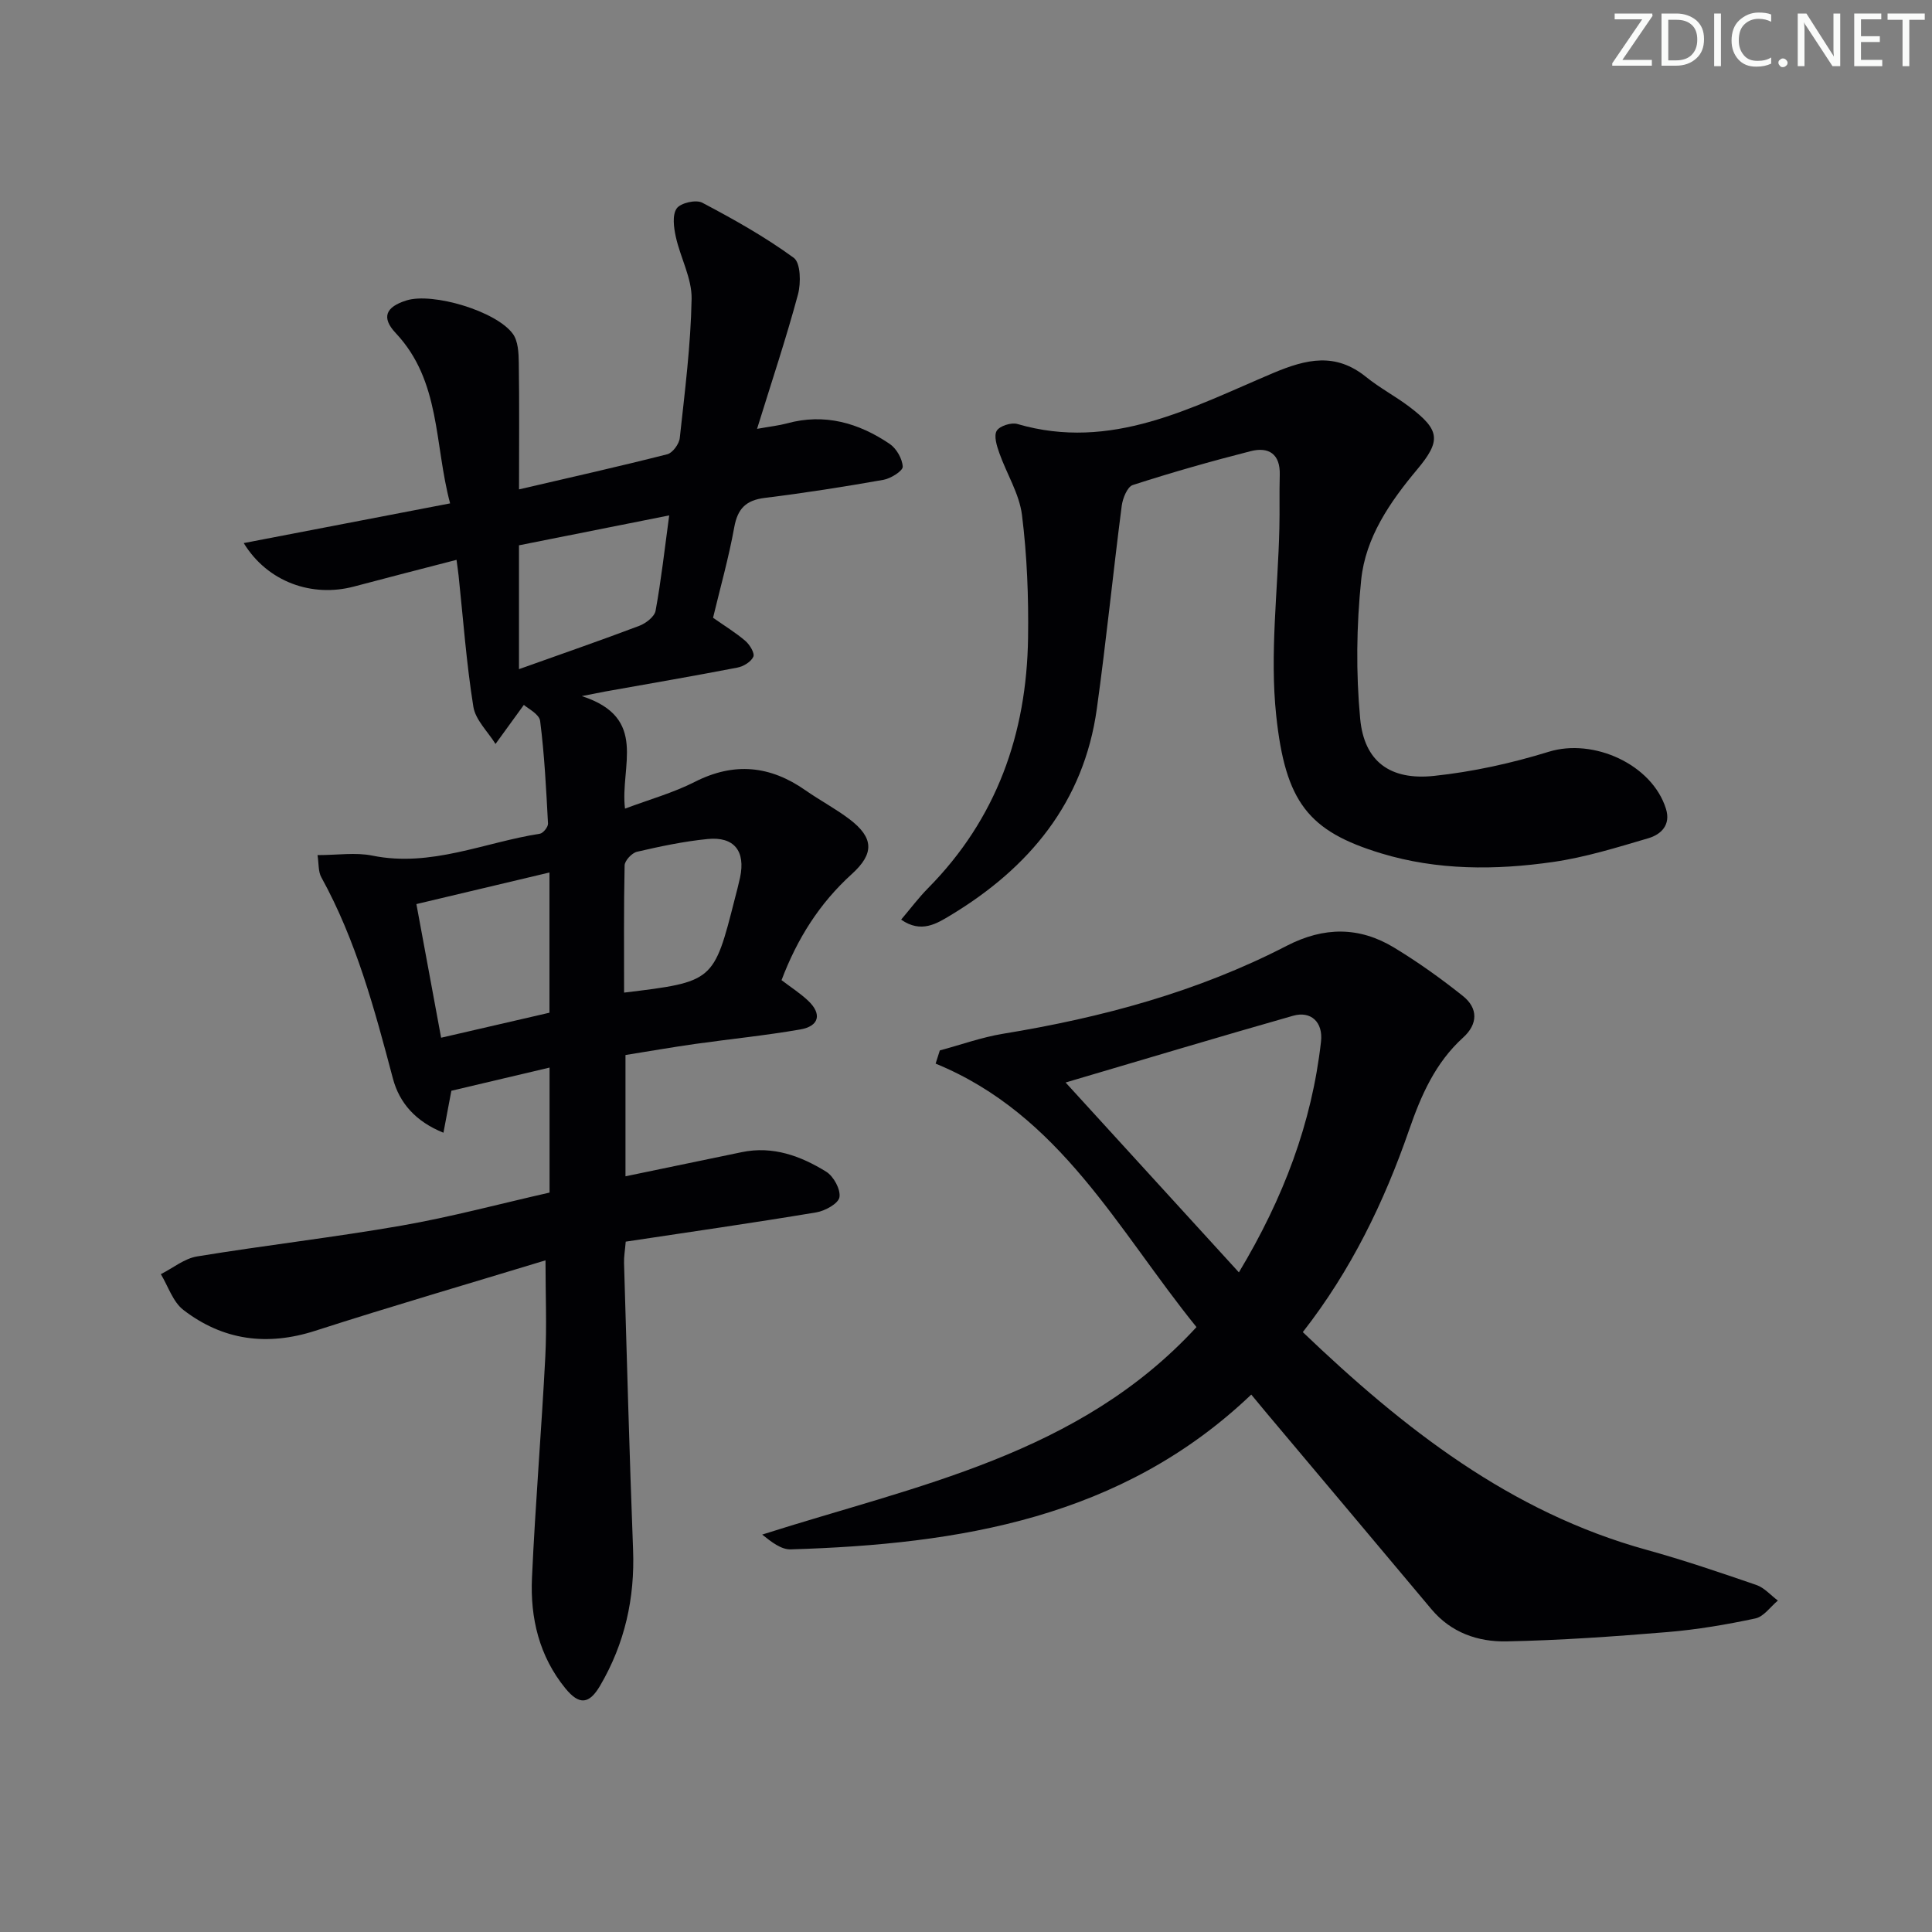 <svg enable-background="new 0 0 400 400" viewBox="0 0 400 400" xmlns="http://www.w3.org/2000/svg"><rect x="0" y="0" width="400" height="400" fill="#808080" stroke="none"/><g fill="#fafbfa"><path d="m342.2 3.2-6.3 9.2h6.1v1.2h-8.2v-.5l6.2-9.1h-5.7v-1.2h7.8v.4z"/><path d="m344 13.7v-10.9h3.1c1.6 0 3 .5 4.1 1.4 1.1 1 1.6 2.2 1.6 3.9s-.5 3-1.6 4-2.5 1.5-4.2 1.5h-3zm1.4-9.6v8.4h1.6c1.4 0 2.5-.4 3.2-1.1.8-.8 1.2-1.8 1.2-3.2s-.4-2.4-1.2-3.1-1.8-1-3.1-1z"/><path d="m356.3 2.8v10.9h-1.4v-10.9z"/><path d="m366.6 13.2c-.8.4-1.8.6-3 .6-1.6 0-2.8-.5-3.7-1.5s-1.4-2.3-1.4-3.9c0-1.7.5-3.2 1.6-4.2s2.4-1.6 4-1.6c1 0 1.9.1 2.6.4v1.5c-.8-.4-1.6-.6-2.6-.6-1.2 0-2.2.4-3 1.2s-1.1 1.9-1.1 3.3c0 1.3.4 2.3 1.1 3.1s1.6 1.1 2.8 1.1c1.1 0 2-.2 2.8-.7v1.3z"/><path d="m368.2 13c0-.3.1-.5.3-.6.2-.2.4-.3.6-.3.3 0 .5.1.7.3s.3.4.3.6-.1.5-.3.6c-.2.2-.4.3-.7.3s-.5-.1-.6-.3c-.2-.2-.3-.4-.3-.6z"/><path d="m381.1 13.7h-1.7l-5.5-8.4c-.2-.2-.3-.5-.4-.7 0 .2.1.8.1 1.5v7.6h-1.4v-10.9h1.8l5.3 8.3c.3.4.4.6.4.8 0-.3-.1-.8-.1-1.6v-7.5h1.4v10.9z"/><path d="m389.7 13.7h-5.8v-10.9h5.6v1.2h-4.2v3.5h3.9v1.2h-3.9v3.7h4.4z"/><path d="m398.4 4.1h-3.1v9.6h-1.4v-9.6h-3.1v-1.3h7.7v1.3z"/></g><path d="m112.94 260.94c-16.06 4.89-31.93 9.51-47.66 14.58-9.99 3.22-19.12 1.99-27.31-4.31-2.17-1.67-3.15-4.89-4.67-7.41 2.5-1.26 4.88-3.24 7.51-3.67 14.08-2.31 28.27-3.93 42.32-6.38 10.26-1.79 20.36-4.51 30.65-6.84 0-8.7 0-16.99 0-25.88-6.88 1.62-13.53 3.19-20.33 4.8-.47 2.48-1 5.32-1.64 8.69-5.74-2.32-9.12-6.14-10.47-11.25-3.79-14.31-7.6-28.56-14.82-41.65-.65-1.17-.5-2.79-.78-4.58 4.16 0 7.89-.6 11.37.11 12.14 2.46 23.17-2.75 34.68-4.54.67-.11 1.7-1.4 1.67-2.09-.38-7.1-.73-14.21-1.63-21.25-.18-1.44-2.58-2.6-3.37-3.33-2.48 3.41-4.17 5.75-5.87 8.09-1.59-2.57-4.16-4.98-4.59-7.73-1.44-9-2.1-18.12-3.06-27.19-.09-.81-.21-1.62-.42-3.2-7.25 1.88-14.24 3.66-21.21 5.52-8.7 2.32-17.92-.93-22.85-8.99 14.24-2.74 28.07-5.4 42.73-8.22-3.3-12.33-1.91-25.32-11.26-35.26-3.03-3.22-2.09-5.43 2.26-6.77 5.4-1.67 18.55 2.21 21.99 6.93 1.09 1.5 1.2 3.93 1.23 5.95.13 8.45.05 16.9.05 26.25 10.46-2.43 20.61-4.71 30.69-7.27 1.11-.28 2.46-2.13 2.59-3.37 1.04-9.58 2.27-19.18 2.45-28.79.08-4.26-2.32-8.53-3.27-12.86-.42-1.92-.77-4.5.18-5.87.78-1.14 3.99-1.88 5.28-1.2 6.53 3.44 13.02 7.08 18.96 11.42 1.43 1.04 1.51 5.21.87 7.59-2.44 9.07-5.43 18-8.47 27.82 2.77-.5 4.51-.68 6.18-1.13 7.8-2.14 14.83-.11 21.26 4.23 1.41.95 2.64 3.08 2.72 4.73.04.87-2.46 2.45-3.98 2.72-8.15 1.44-16.34 2.73-24.56 3.74-3.9.48-5.64 2.2-6.34 6.08-1.15 6.34-2.91 12.56-4.39 18.74 2.45 1.72 4.72 3.1 6.71 4.81.89.77 1.96 2.54 1.63 3.26-.48 1.06-2.05 2.01-3.31 2.25-9.11 1.76-18.27 3.33-27.41 4.96-.93.17-1.86.36-4.8.94 13.91 4.49 7.87 14.56 8.95 23.3 5.06-1.9 9.98-3.27 14.45-5.54 8.14-4.14 15.59-3.38 22.91 1.74 2.99 2.09 6.25 3.81 9.15 6.01 5 3.82 5.14 7.09.44 11.34-6.68 6.05-11.3 13.38-14.54 21.96 1.91 1.46 3.87 2.71 5.53 4.28 2.87 2.73 2.27 5.25-1.66 5.93-7.19 1.25-14.47 1.97-21.7 2.99-4.75.67-9.47 1.5-14.48 2.3v25.11c8.24-1.71 16.16-3.36 24.08-5 6.44-1.34 12.2.79 17.48 4.05 1.53.95 3.01 3.67 2.74 5.28-.22 1.31-2.98 2.84-4.8 3.14-13.07 2.18-26.2 4.06-39.45 6.06-.15 1.83-.39 3.12-.35 4.41.59 19.78 1.11 39.57 1.87 59.34.39 10.09-1.72 19.46-6.81 28.16-2.26 3.86-4.31 4.12-7.2.58-5.43-6.65-7.3-14.57-6.92-22.88.69-15.27 1.97-30.52 2.76-45.78.32-6.4.04-12.82.04-19.96zm-26.73-73.76c1.72 9.31 3.36 18.18 5.12 27.67 8.04-1.86 15.24-3.52 22.43-5.18 0-9.84 0-19.12 0-29.03-9.15 2.18-17.94 4.26-27.55 6.54zm21.24-74.28v25.64c8.74-3.12 16.87-5.93 24.91-8.97 1.36-.52 3.14-1.88 3.37-3.11 1.15-6.28 1.86-12.65 2.82-19.75-10.89 2.17-21.06 4.19-31.1 6.19zm21.76 92.61c18.56-2.25 18.56-2.25 22.94-19.48.37-1.44.76-2.88 1.07-4.33 1.17-5.47-1.2-8.54-6.72-7.99-4.92.49-9.8 1.52-14.62 2.64-1.05.24-2.54 1.83-2.56 2.83-.19 8.76-.11 17.52-.11 26.33z" fill="#010104"/><path d="m194.58 217.48c4.36-1.17 8.65-2.72 13.08-3.45 20.45-3.34 40.29-8.68 58.76-18.22 7.7-3.97 15.02-3.98 22.23.39 4.95 3 9.7 6.4 14.23 10.01 3.16 2.52 3.13 5.81.05 8.6-5.76 5.22-8.71 11.96-11.19 19.13-5.18 14.97-12.05 29.12-22.01 41.86 20.91 19.99 42.98 37.28 71.15 45.07 7.67 2.12 15.22 4.69 22.75 7.28 1.66.57 2.98 2.13 4.46 3.23-1.54 1.28-2.92 3.33-4.66 3.7-5.99 1.28-12.07 2.31-18.16 2.82-11.1.92-22.23 1.71-33.36 1.93-5.89.12-11.47-1.79-15.54-6.65-11.33-13.52-22.7-27.02-34.05-40.52-.96-1.14-1.91-2.3-3.26-3.93-26.8 25.57-60.39 30.99-95.35 32.05-1.97.06-3.98-1.52-5.91-3.06 32.02-10.22 65.54-16.45 89.92-42.96-16.34-20.19-28.17-43.95-54.01-54.55.3-.89.59-1.81.87-2.73zm61.92 45.95c9.23-15.38 15.1-30.89 17-47.77.46-4.08-2.12-6.4-5.77-5.36-15.4 4.38-30.73 8.99-47.11 13.82 12.05 13.2 23.73 25.99 35.88 39.31z" fill="#010104"/><path d="m186.57 190.4c1.94-2.29 3.61-4.52 5.54-6.48 14.24-14.38 20.46-32.02 20.74-51.89.12-8.47-.21-17.01-1.26-25.4-.55-4.41-3.18-8.54-4.7-12.86-.52-1.47-1.16-3.52-.53-4.58.6-1 3.01-1.77 4.26-1.41 19.48 5.69 36.1-3.41 52.91-10.52 7.01-2.96 12.98-4.32 19.31.79 2.83 2.29 6.12 4.01 9.02 6.22 6.27 4.77 6.55 6.96 1.53 12.95-5.64 6.74-10.67 14.06-11.57 22.82-.98 9.51-1.1 19.26-.21 28.77.83 8.84 6.19 12.8 15.3 11.83 8.02-.85 16.05-2.62 23.76-5 9.22-2.85 21.37 2.59 24.25 11.82 1.04 3.32-1 5.31-3.66 6.09-6.49 1.91-13.03 3.95-19.7 4.91-11.92 1.72-23.98 1.75-35.6-1.78-15.08-4.58-19.83-10.59-21.74-28.59-1.35-12.75.36-25.82.66-38.75.09-3.66-.03-7.33.08-11 .13-4.34-2.28-5.89-6.03-4.93-8.2 2.09-16.35 4.41-24.4 7.01-1.13.37-2.09 2.75-2.29 4.31-1.81 13.99-3.21 28.03-5.15 41.99-2.69 19.42-14.02 32.97-30.32 42.8-2.81 1.68-6.04 3.78-10.2.88z" fill="#010104"/></svg>